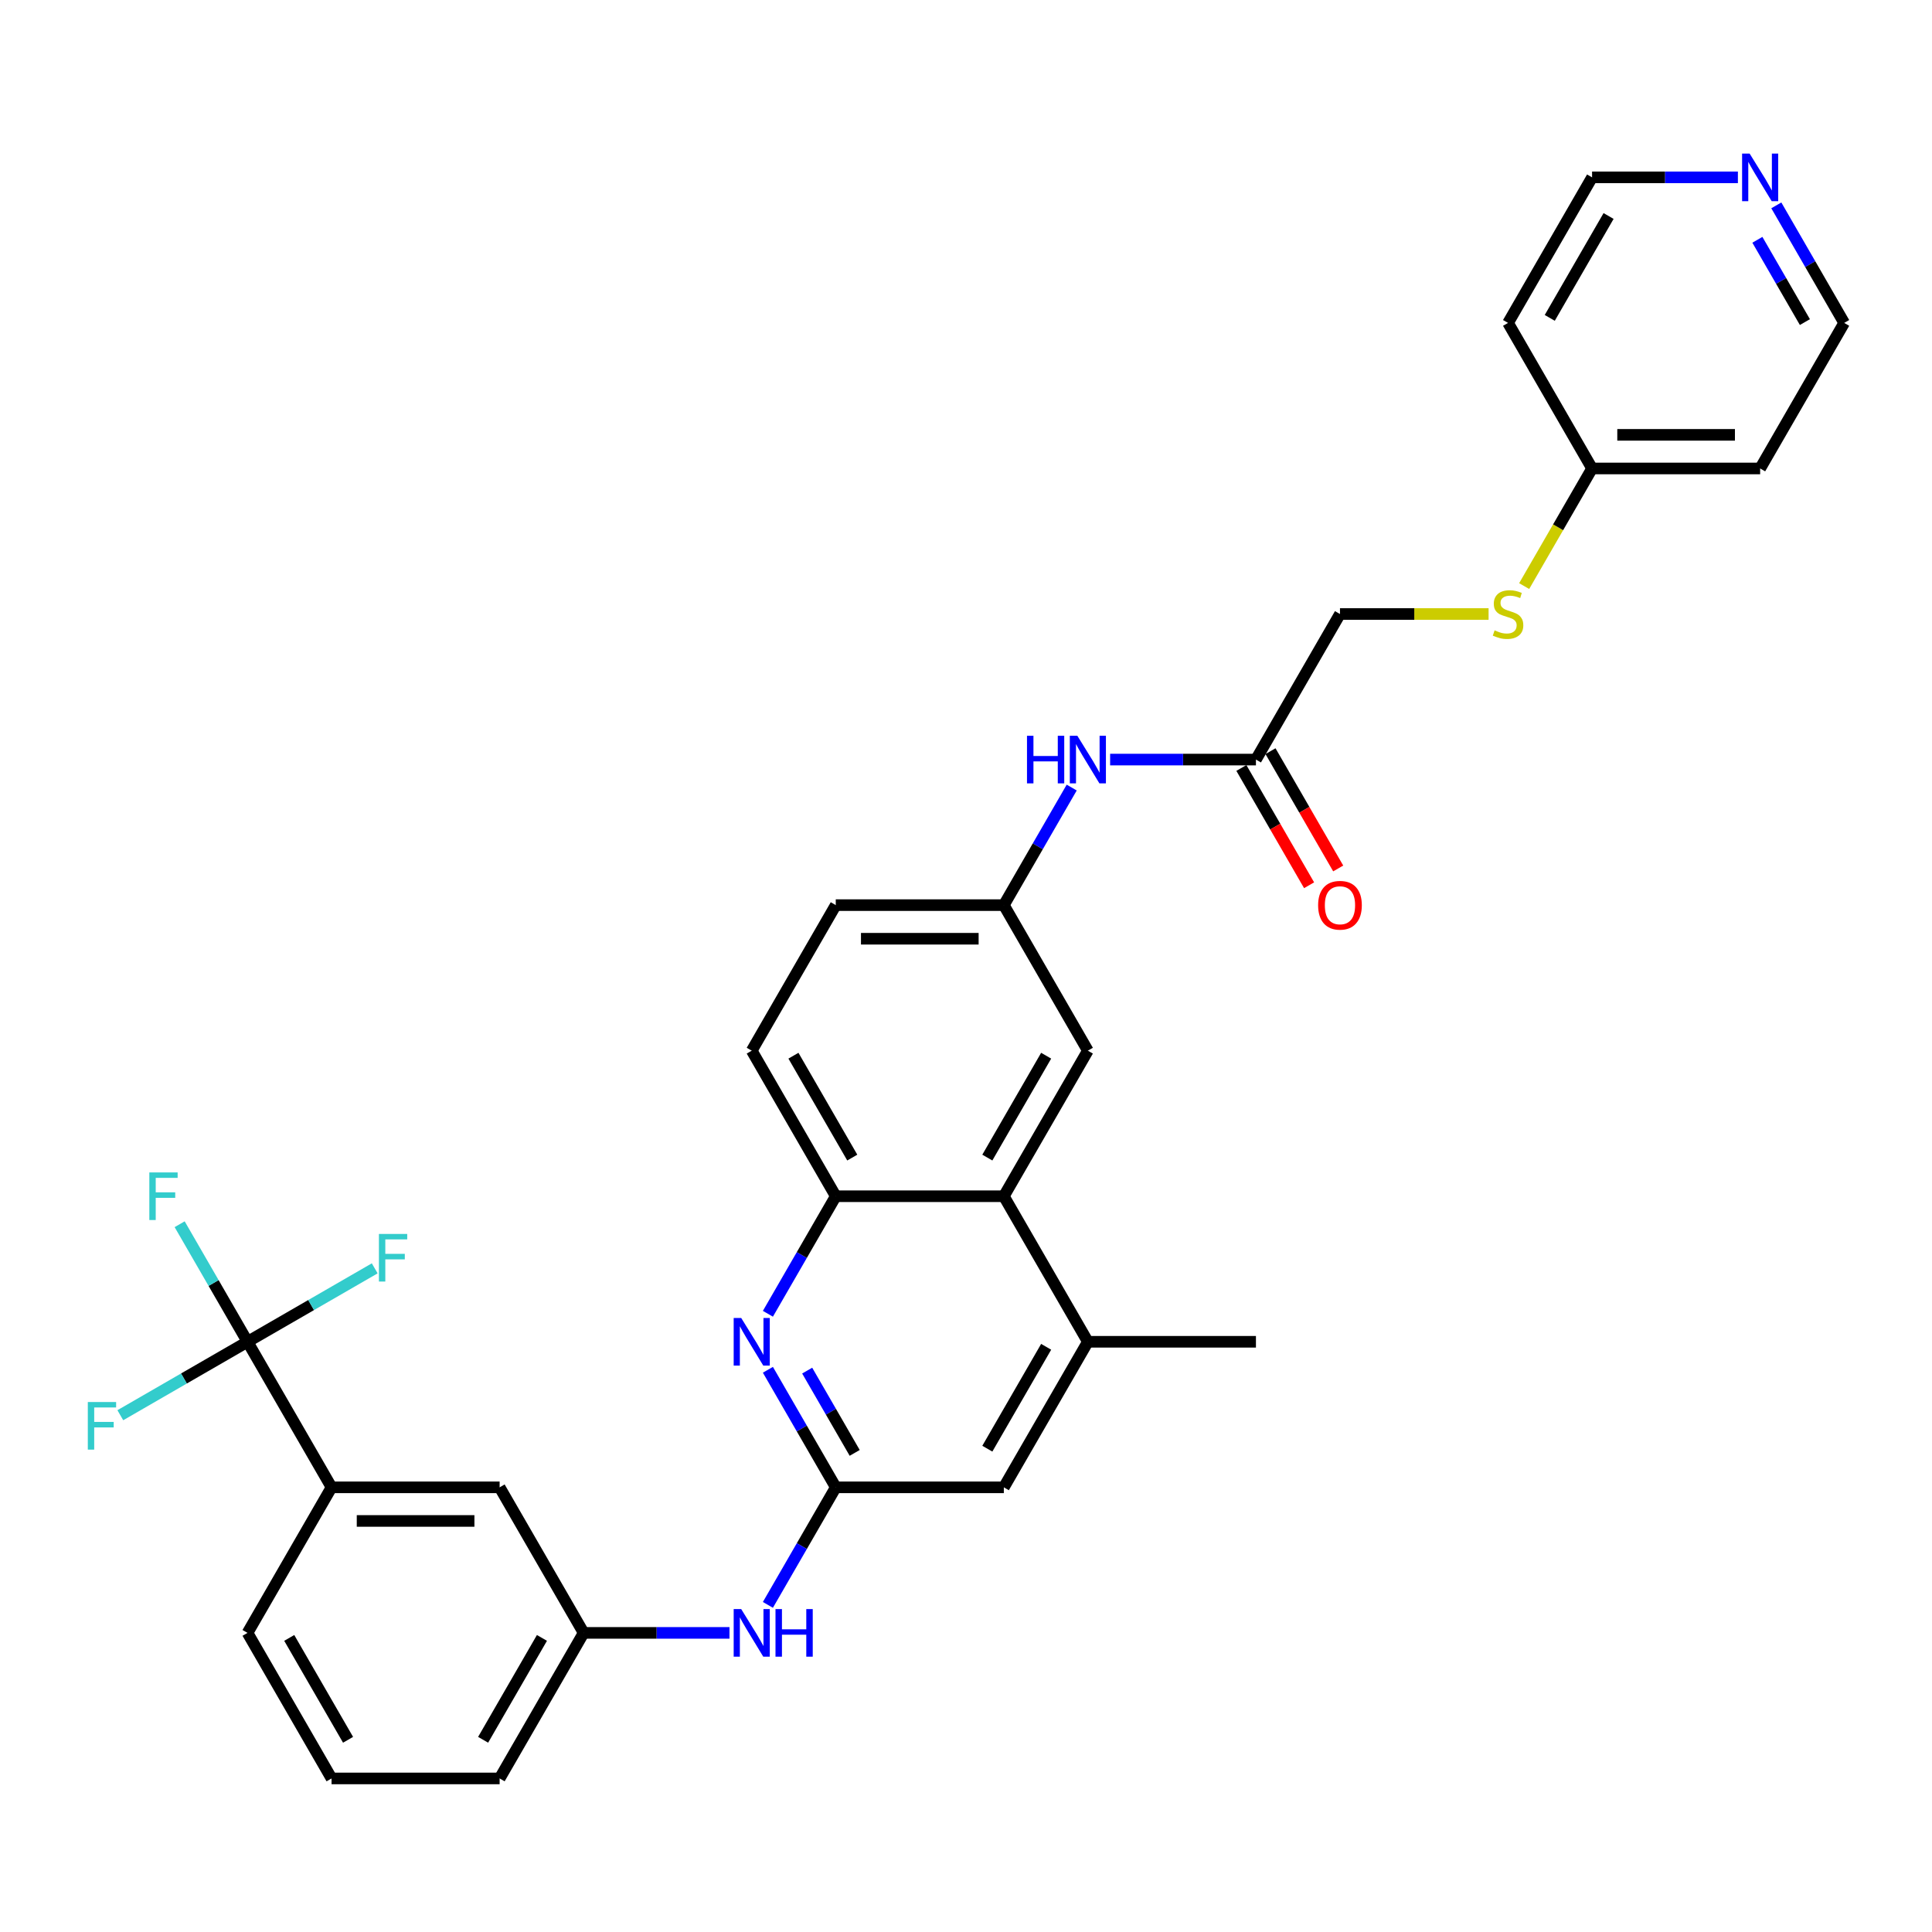 <?xml version='1.0' encoding='iso-8859-1'?>
<svg version='1.1' baseProfile='full'
              xmlns='http://www.w3.org/2000/svg'
                      xmlns:rdkit='http://www.rdkit.org/xml'
                      xmlns:xlink='http://www.w3.org/1999/xlink'
                  xml:space='preserve'
width='1000px' height='1000px' viewBox='0 0 1000 1000'>
<!-- END OF HEADER -->
<rect style='opacity:1.0;fill:#FFFFFF;stroke:none' width='1000' height='1000' x='0' y='0'> </rect>
<path class='bond-5' d='M 128.117,694.503 L 171.613,769.841' style='fill:none;fill-rule:evenodd;stroke:#000000;stroke-width:6px;stroke-linecap:butt;stroke-linejoin:miter;stroke-opacity:1' />
<path class='bond-18' d='M 128.117,694.503 L 110.553,664.081' style='fill:none;fill-rule:evenodd;stroke:#000000;stroke-width:6px;stroke-linecap:butt;stroke-linejoin:miter;stroke-opacity:1' />
<path class='bond-18' d='M 110.553,664.081 L 92.988,633.659' style='fill:none;fill-rule:evenodd;stroke:#33CCCC;stroke-width:6px;stroke-linecap:butt;stroke-linejoin:miter;stroke-opacity:1' />
<path class='bond-19' d='M 128.117,694.503 L 161.036,675.497' style='fill:none;fill-rule:evenodd;stroke:#000000;stroke-width:6px;stroke-linecap:butt;stroke-linejoin:miter;stroke-opacity:1' />
<path class='bond-19' d='M 161.036,675.497 L 193.955,656.492' style='fill:none;fill-rule:evenodd;stroke:#33CCCC;stroke-width:6px;stroke-linecap:butt;stroke-linejoin:miter;stroke-opacity:1' />
<path class='bond-20' d='M 128.117,694.503 L 95.198,713.509' style='fill:none;fill-rule:evenodd;stroke:#000000;stroke-width:6px;stroke-linecap:butt;stroke-linejoin:miter;stroke-opacity:1' />
<path class='bond-20' d='M 95.198,713.509 L 62.279,732.515' style='fill:none;fill-rule:evenodd;stroke:#33CCCC;stroke-width:6px;stroke-linecap:butt;stroke-linejoin:miter;stroke-opacity:1' />
<path class='bond-0' d='M 397.462,708.996 L 415.026,739.419' style='fill:none;fill-rule:evenodd;stroke:#0000FF;stroke-width:6px;stroke-linecap:butt;stroke-linejoin:miter;stroke-opacity:1' />
<path class='bond-0' d='M 415.026,739.419 L 432.591,769.841' style='fill:none;fill-rule:evenodd;stroke:#000000;stroke-width:6px;stroke-linecap:butt;stroke-linejoin:miter;stroke-opacity:1' />
<path class='bond-0' d='M 417.799,709.424 L 430.094,730.719' style='fill:none;fill-rule:evenodd;stroke:#0000FF;stroke-width:6px;stroke-linecap:butt;stroke-linejoin:miter;stroke-opacity:1' />
<path class='bond-0' d='M 430.094,730.719 L 442.389,752.015' style='fill:none;fill-rule:evenodd;stroke:#000000;stroke-width:6px;stroke-linecap:butt;stroke-linejoin:miter;stroke-opacity:1' />
<path class='bond-3' d='M 397.462,680.01 L 415.026,649.588' style='fill:none;fill-rule:evenodd;stroke:#0000FF;stroke-width:6px;stroke-linecap:butt;stroke-linejoin:miter;stroke-opacity:1' />
<path class='bond-3' d='M 415.026,649.588 L 432.591,619.166' style='fill:none;fill-rule:evenodd;stroke:#000000;stroke-width:6px;stroke-linecap:butt;stroke-linejoin:miter;stroke-opacity:1' />
<path class='bond-1' d='M 432.591,769.841 L 415.026,800.263' style='fill:none;fill-rule:evenodd;stroke:#000000;stroke-width:6px;stroke-linecap:butt;stroke-linejoin:miter;stroke-opacity:1' />
<path class='bond-1' d='M 415.026,800.263 L 397.462,830.686' style='fill:none;fill-rule:evenodd;stroke:#0000FF;stroke-width:6px;stroke-linecap:butt;stroke-linejoin:miter;stroke-opacity:1' />
<path class='bond-8' d='M 432.591,769.841 L 519.583,769.841' style='fill:none;fill-rule:evenodd;stroke:#000000;stroke-width:6px;stroke-linecap:butt;stroke-linejoin:miter;stroke-opacity:1' />
<path class='bond-2' d='M 519.583,619.166 L 563.079,694.503' style='fill:none;fill-rule:evenodd;stroke:#000000;stroke-width:6px;stroke-linecap:butt;stroke-linejoin:miter;stroke-opacity:1' />
<path class='bond-10' d='M 519.583,619.166 L 563.079,543.828' style='fill:none;fill-rule:evenodd;stroke:#000000;stroke-width:6px;stroke-linecap:butt;stroke-linejoin:miter;stroke-opacity:1' />
<path class='bond-10' d='M 511.04,599.166 L 541.487,546.429' style='fill:none;fill-rule:evenodd;stroke:#000000;stroke-width:6px;stroke-linecap:butt;stroke-linejoin:miter;stroke-opacity:1' />
<path class='bond-33' d='M 519.583,619.166 L 432.591,619.166' style='fill:none;fill-rule:evenodd;stroke:#000000;stroke-width:6px;stroke-linecap:butt;stroke-linejoin:miter;stroke-opacity:1' />
<path class='bond-16' d='M 432.591,619.166 L 389.094,543.828' style='fill:none;fill-rule:evenodd;stroke:#000000;stroke-width:6px;stroke-linecap:butt;stroke-linejoin:miter;stroke-opacity:1' />
<path class='bond-16' d='M 441.134,599.166 L 410.686,546.429' style='fill:none;fill-rule:evenodd;stroke:#000000;stroke-width:6px;stroke-linecap:butt;stroke-linejoin:miter;stroke-opacity:1' />
<path class='bond-4' d='M 563.079,694.503 L 519.583,769.841' style='fill:none;fill-rule:evenodd;stroke:#000000;stroke-width:6px;stroke-linecap:butt;stroke-linejoin:miter;stroke-opacity:1' />
<path class='bond-4' d='M 541.487,697.105 L 511.04,749.841' style='fill:none;fill-rule:evenodd;stroke:#000000;stroke-width:6px;stroke-linecap:butt;stroke-linejoin:miter;stroke-opacity:1' />
<path class='bond-29' d='M 563.079,694.503 L 650.072,694.503' style='fill:none;fill-rule:evenodd;stroke:#000000;stroke-width:6px;stroke-linecap:butt;stroke-linejoin:miter;stroke-opacity:1' />
<path class='bond-12' d='M 171.613,769.841 L 258.606,769.841' style='fill:none;fill-rule:evenodd;stroke:#000000;stroke-width:6px;stroke-linecap:butt;stroke-linejoin:miter;stroke-opacity:1' />
<path class='bond-12' d='M 184.662,787.239 L 245.557,787.239' style='fill:none;fill-rule:evenodd;stroke:#000000;stroke-width:6px;stroke-linecap:butt;stroke-linejoin:miter;stroke-opacity:1' />
<path class='bond-28' d='M 171.613,769.841 L 128.117,845.179' style='fill:none;fill-rule:evenodd;stroke:#000000;stroke-width:6px;stroke-linecap:butt;stroke-linejoin:miter;stroke-opacity:1' />
<path class='bond-6' d='M 377.577,845.179 L 339.839,845.179' style='fill:none;fill-rule:evenodd;stroke:#0000FF;stroke-width:6px;stroke-linecap:butt;stroke-linejoin:miter;stroke-opacity:1' />
<path class='bond-6' d='M 339.839,845.179 L 302.102,845.179' style='fill:none;fill-rule:evenodd;stroke:#000000;stroke-width:6px;stroke-linecap:butt;stroke-linejoin:miter;stroke-opacity:1' />
<path class='bond-7' d='M 650.072,393.153 L 612.334,393.153' style='fill:none;fill-rule:evenodd;stroke:#000000;stroke-width:6px;stroke-linecap:butt;stroke-linejoin:miter;stroke-opacity:1' />
<path class='bond-7' d='M 612.334,393.153 L 574.597,393.153' style='fill:none;fill-rule:evenodd;stroke:#0000FF;stroke-width:6px;stroke-linecap:butt;stroke-linejoin:miter;stroke-opacity:1' />
<path class='bond-17' d='M 642.538,397.502 L 660.062,427.855' style='fill:none;fill-rule:evenodd;stroke:#000000;stroke-width:6px;stroke-linecap:butt;stroke-linejoin:miter;stroke-opacity:1' />
<path class='bond-17' d='M 660.062,427.855 L 677.586,458.208' style='fill:none;fill-rule:evenodd;stroke:#FF0000;stroke-width:6px;stroke-linecap:butt;stroke-linejoin:miter;stroke-opacity:1' />
<path class='bond-17' d='M 657.606,388.803 L 675.13,419.156' style='fill:none;fill-rule:evenodd;stroke:#000000;stroke-width:6px;stroke-linecap:butt;stroke-linejoin:miter;stroke-opacity:1' />
<path class='bond-17' d='M 675.13,419.156 L 692.654,449.508' style='fill:none;fill-rule:evenodd;stroke:#FF0000;stroke-width:6px;stroke-linecap:butt;stroke-linejoin:miter;stroke-opacity:1' />
<path class='bond-21' d='M 650.072,393.153 L 693.568,317.815' style='fill:none;fill-rule:evenodd;stroke:#000000;stroke-width:6px;stroke-linecap:butt;stroke-linejoin:miter;stroke-opacity:1' />
<path class='bond-9' d='M 554.712,407.645 L 537.147,438.068' style='fill:none;fill-rule:evenodd;stroke:#0000FF;stroke-width:6px;stroke-linecap:butt;stroke-linejoin:miter;stroke-opacity:1' />
<path class='bond-9' d='M 537.147,438.068 L 519.583,468.49' style='fill:none;fill-rule:evenodd;stroke:#000000;stroke-width:6px;stroke-linecap:butt;stroke-linejoin:miter;stroke-opacity:1' />
<path class='bond-11' d='M 563.079,543.828 L 519.583,468.49' style='fill:none;fill-rule:evenodd;stroke:#000000;stroke-width:6px;stroke-linecap:butt;stroke-linejoin:miter;stroke-opacity:1' />
<path class='bond-34' d='M 519.583,468.49 L 432.591,468.49' style='fill:none;fill-rule:evenodd;stroke:#000000;stroke-width:6px;stroke-linecap:butt;stroke-linejoin:miter;stroke-opacity:1' />
<path class='bond-34' d='M 506.534,485.889 L 445.64,485.889' style='fill:none;fill-rule:evenodd;stroke:#000000;stroke-width:6px;stroke-linecap:butt;stroke-linejoin:miter;stroke-opacity:1' />
<path class='bond-13' d='M 258.606,769.841 L 302.102,845.179' style='fill:none;fill-rule:evenodd;stroke:#000000;stroke-width:6px;stroke-linecap:butt;stroke-linejoin:miter;stroke-opacity:1' />
<path class='bond-32' d='M 302.102,845.179 L 258.606,920.516' style='fill:none;fill-rule:evenodd;stroke:#000000;stroke-width:6px;stroke-linecap:butt;stroke-linejoin:miter;stroke-opacity:1' />
<path class='bond-32' d='M 280.51,847.78 L 250.063,900.516' style='fill:none;fill-rule:evenodd;stroke:#000000;stroke-width:6px;stroke-linecap:butt;stroke-linejoin:miter;stroke-opacity:1' />
<path class='bond-14' d='M 919.417,106.295 L 936.981,136.717' style='fill:none;fill-rule:evenodd;stroke:#0000FF;stroke-width:6px;stroke-linecap:butt;stroke-linejoin:miter;stroke-opacity:1' />
<path class='bond-14' d='M 936.981,136.717 L 954.545,167.139' style='fill:none;fill-rule:evenodd;stroke:#000000;stroke-width:6px;stroke-linecap:butt;stroke-linejoin:miter;stroke-opacity:1' />
<path class='bond-14' d='M 909.618,124.121 L 921.914,145.416' style='fill:none;fill-rule:evenodd;stroke:#0000FF;stroke-width:6px;stroke-linecap:butt;stroke-linejoin:miter;stroke-opacity:1' />
<path class='bond-14' d='M 921.914,145.416 L 934.209,166.712' style='fill:none;fill-rule:evenodd;stroke:#000000;stroke-width:6px;stroke-linecap:butt;stroke-linejoin:miter;stroke-opacity:1' />
<path class='bond-35' d='M 899.531,91.802 L 861.794,91.802' style='fill:none;fill-rule:evenodd;stroke:#0000FF;stroke-width:6px;stroke-linecap:butt;stroke-linejoin:miter;stroke-opacity:1' />
<path class='bond-35' d='M 861.794,91.802 L 824.057,91.802' style='fill:none;fill-rule:evenodd;stroke:#000000;stroke-width:6px;stroke-linecap:butt;stroke-linejoin:miter;stroke-opacity:1' />
<path class='bond-15' d='M 770.487,317.815 L 732.027,317.815' style='fill:none;fill-rule:evenodd;stroke:#CCCC00;stroke-width:6px;stroke-linecap:butt;stroke-linejoin:miter;stroke-opacity:1' />
<path class='bond-15' d='M 732.027,317.815 L 693.568,317.815' style='fill:none;fill-rule:evenodd;stroke:#000000;stroke-width:6px;stroke-linecap:butt;stroke-linejoin:miter;stroke-opacity:1' />
<path class='bond-22' d='M 788.908,303.357 L 806.482,272.917' style='fill:none;fill-rule:evenodd;stroke:#CCCC00;stroke-width:6px;stroke-linecap:butt;stroke-linejoin:miter;stroke-opacity:1' />
<path class='bond-22' d='M 806.482,272.917 L 824.057,242.477' style='fill:none;fill-rule:evenodd;stroke:#000000;stroke-width:6px;stroke-linecap:butt;stroke-linejoin:miter;stroke-opacity:1' />
<path class='bond-23' d='M 389.094,543.828 L 432.591,468.49' style='fill:none;fill-rule:evenodd;stroke:#000000;stroke-width:6px;stroke-linecap:butt;stroke-linejoin:miter;stroke-opacity:1' />
<path class='bond-24' d='M 824.057,242.477 L 780.561,167.139' style='fill:none;fill-rule:evenodd;stroke:#000000;stroke-width:6px;stroke-linecap:butt;stroke-linejoin:miter;stroke-opacity:1' />
<path class='bond-25' d='M 824.057,242.477 L 911.049,242.477' style='fill:none;fill-rule:evenodd;stroke:#000000;stroke-width:6px;stroke-linecap:butt;stroke-linejoin:miter;stroke-opacity:1' />
<path class='bond-25' d='M 837.106,225.079 L 898,225.079' style='fill:none;fill-rule:evenodd;stroke:#000000;stroke-width:6px;stroke-linecap:butt;stroke-linejoin:miter;stroke-opacity:1' />
<path class='bond-26' d='M 780.561,167.139 L 824.057,91.802' style='fill:none;fill-rule:evenodd;stroke:#000000;stroke-width:6px;stroke-linecap:butt;stroke-linejoin:miter;stroke-opacity:1' />
<path class='bond-26' d='M 802.152,164.538 L 832.6,111.802' style='fill:none;fill-rule:evenodd;stroke:#000000;stroke-width:6px;stroke-linecap:butt;stroke-linejoin:miter;stroke-opacity:1' />
<path class='bond-27' d='M 911.049,242.477 L 954.545,167.139' style='fill:none;fill-rule:evenodd;stroke:#000000;stroke-width:6px;stroke-linecap:butt;stroke-linejoin:miter;stroke-opacity:1' />
<path class='bond-30' d='M 128.117,845.179 L 171.613,920.516' style='fill:none;fill-rule:evenodd;stroke:#000000;stroke-width:6px;stroke-linecap:butt;stroke-linejoin:miter;stroke-opacity:1' />
<path class='bond-30' d='M 149.709,847.78 L 180.156,900.516' style='fill:none;fill-rule:evenodd;stroke:#000000;stroke-width:6px;stroke-linecap:butt;stroke-linejoin:miter;stroke-opacity:1' />
<path class='bond-31' d='M 171.613,920.516 L 258.606,920.516' style='fill:none;fill-rule:evenodd;stroke:#000000;stroke-width:6px;stroke-linecap:butt;stroke-linejoin:miter;stroke-opacity:1' />
<path  class='atom-1' d='M 383.649 682.185
L 391.722 695.234
Q 392.522 696.522, 393.809 698.853
Q 395.097 701.184, 395.166 701.323
L 395.166 682.185
L 398.437 682.185
L 398.437 706.821
L 395.062 706.821
L 386.398 692.555
Q 385.389 690.884, 384.31 688.971
Q 383.266 687.057, 382.953 686.465
L 382.953 706.821
L 379.751 706.821
L 379.751 682.185
L 383.649 682.185
' fill='#0000FF'/>
<path  class='atom-7' d='M 383.649 832.861
L 391.722 845.909
Q 392.522 847.197, 393.809 849.528
Q 395.097 851.86, 395.166 851.999
L 395.166 832.861
L 398.437 832.861
L 398.437 857.497
L 395.062 857.497
L 386.398 843.23
Q 385.389 841.56, 384.31 839.646
Q 383.266 837.732, 382.953 837.141
L 382.953 857.497
L 379.751 857.497
L 379.751 832.861
L 383.649 832.861
' fill='#0000FF'/>
<path  class='atom-7' d='M 401.395 832.861
L 404.736 832.861
L 404.736 843.334
L 417.332 843.334
L 417.332 832.861
L 420.673 832.861
L 420.673 857.497
L 417.332 857.497
L 417.332 846.118
L 404.736 846.118
L 404.736 857.497
L 401.395 857.497
L 401.395 832.861
' fill='#0000FF'/>
<path  class='atom-10' d='M 531.571 380.834
L 534.911 380.834
L 534.911 391.308
L 547.508 391.308
L 547.508 380.834
L 550.848 380.834
L 550.848 405.471
L 547.508 405.471
L 547.508 394.092
L 534.911 394.092
L 534.911 405.471
L 531.571 405.471
L 531.571 380.834
' fill='#0000FF'/>
<path  class='atom-10' d='M 557.634 380.834
L 565.707 393.883
Q 566.507 395.171, 567.794 397.502
Q 569.082 399.834, 569.151 399.973
L 569.151 380.834
L 572.422 380.834
L 572.422 405.471
L 569.047 405.471
L 560.383 391.204
Q 559.373 389.534, 558.295 387.62
Q 557.251 385.706, 556.938 385.114
L 556.938 405.471
L 553.736 405.471
L 553.736 380.834
L 557.634 380.834
' fill='#0000FF'/>
<path  class='atom-15' d='M 905.603 79.484
L 913.676 92.532
Q 914.477 93.82, 915.764 96.151
Q 917.052 98.483, 917.121 98.622
L 917.121 79.484
L 920.392 79.484
L 920.392 104.12
L 917.017 104.12
L 908.352 89.853
Q 907.343 88.183, 906.265 86.269
Q 905.221 84.355, 904.908 83.764
L 904.908 104.12
L 901.706 104.12
L 901.706 79.484
L 905.603 79.484
' fill='#0000FF'/>
<path  class='atom-16' d='M 773.601 326.271
Q 773.879 326.375, 775.028 326.862
Q 776.176 327.349, 777.429 327.662
Q 778.716 327.941, 779.969 327.941
Q 782.3 327.941, 783.657 326.827
Q 785.015 325.679, 785.015 323.696
Q 785.015 322.338, 784.319 321.503
Q 783.657 320.668, 782.614 320.216
Q 781.57 319.763, 779.83 319.242
Q 777.638 318.58, 776.315 317.954
Q 775.028 317.328, 774.088 316.005
Q 773.184 314.683, 773.184 312.456
Q 773.184 309.359, 775.271 307.445
Q 777.394 305.532, 781.57 305.532
Q 784.423 305.532, 787.659 306.889
L 786.859 309.568
Q 783.901 308.35, 781.674 308.35
Q 779.273 308.35, 777.951 309.359
Q 776.628 310.333, 776.663 312.039
Q 776.663 313.361, 777.324 314.161
Q 778.02 314.961, 778.995 315.414
Q 780.004 315.866, 781.674 316.388
Q 783.901 317.084, 785.223 317.78
Q 786.546 318.476, 787.485 319.903
Q 788.459 321.295, 788.459 323.696
Q 788.459 327.106, 786.163 328.95
Q 783.901 330.759, 780.108 330.759
Q 777.916 330.759, 776.246 330.272
Q 774.61 329.82, 772.662 329.019
L 773.601 326.271
' fill='#CCCC00'/>
<path  class='atom-18' d='M 682.259 468.56
Q 682.259 462.644, 685.182 459.339
Q 688.105 456.033, 693.568 456.033
Q 699.031 456.033, 701.954 459.339
Q 704.877 462.644, 704.877 468.56
Q 704.877 474.545, 701.919 477.955
Q 698.962 481.33, 693.568 481.33
Q 688.14 481.33, 685.182 477.955
Q 682.259 474.58, 682.259 468.56
M 693.568 478.547
Q 697.326 478.547, 699.344 476.041
Q 701.397 473.501, 701.397 468.56
Q 701.397 463.723, 699.344 461.287
Q 697.326 458.817, 693.568 458.817
Q 689.81 458.817, 687.757 461.252
Q 685.739 463.688, 685.739 468.56
Q 685.739 473.536, 687.757 476.041
Q 689.81 478.547, 693.568 478.547
' fill='#FF0000'/>
<path  class='atom-19' d='M 77.296 606.847
L 91.945 606.847
L 91.945 609.666
L 80.602 609.666
L 80.602 617.147
L 90.693 617.147
L 90.693 620.001
L 80.602 620.001
L 80.602 631.484
L 77.296 631.484
L 77.296 606.847
' fill='#33CCCC'/>
<path  class='atom-20' d='M 196.13 638.689
L 210.779 638.689
L 210.779 641.507
L 199.436 641.507
L 199.436 648.989
L 209.527 648.989
L 209.527 651.842
L 199.436 651.842
L 199.436 663.325
L 196.13 663.325
L 196.13 638.689
' fill='#33CCCC'/>
<path  class='atom-21' d='M 45.455 725.681
L 60.104 725.681
L 60.104 728.5
L 48.76 728.5
L 48.76 735.981
L 58.851 735.981
L 58.851 738.835
L 48.76 738.835
L 48.76 750.318
L 45.455 750.318
L 45.455 725.681
' fill='#33CCCC'/>
</svg>
